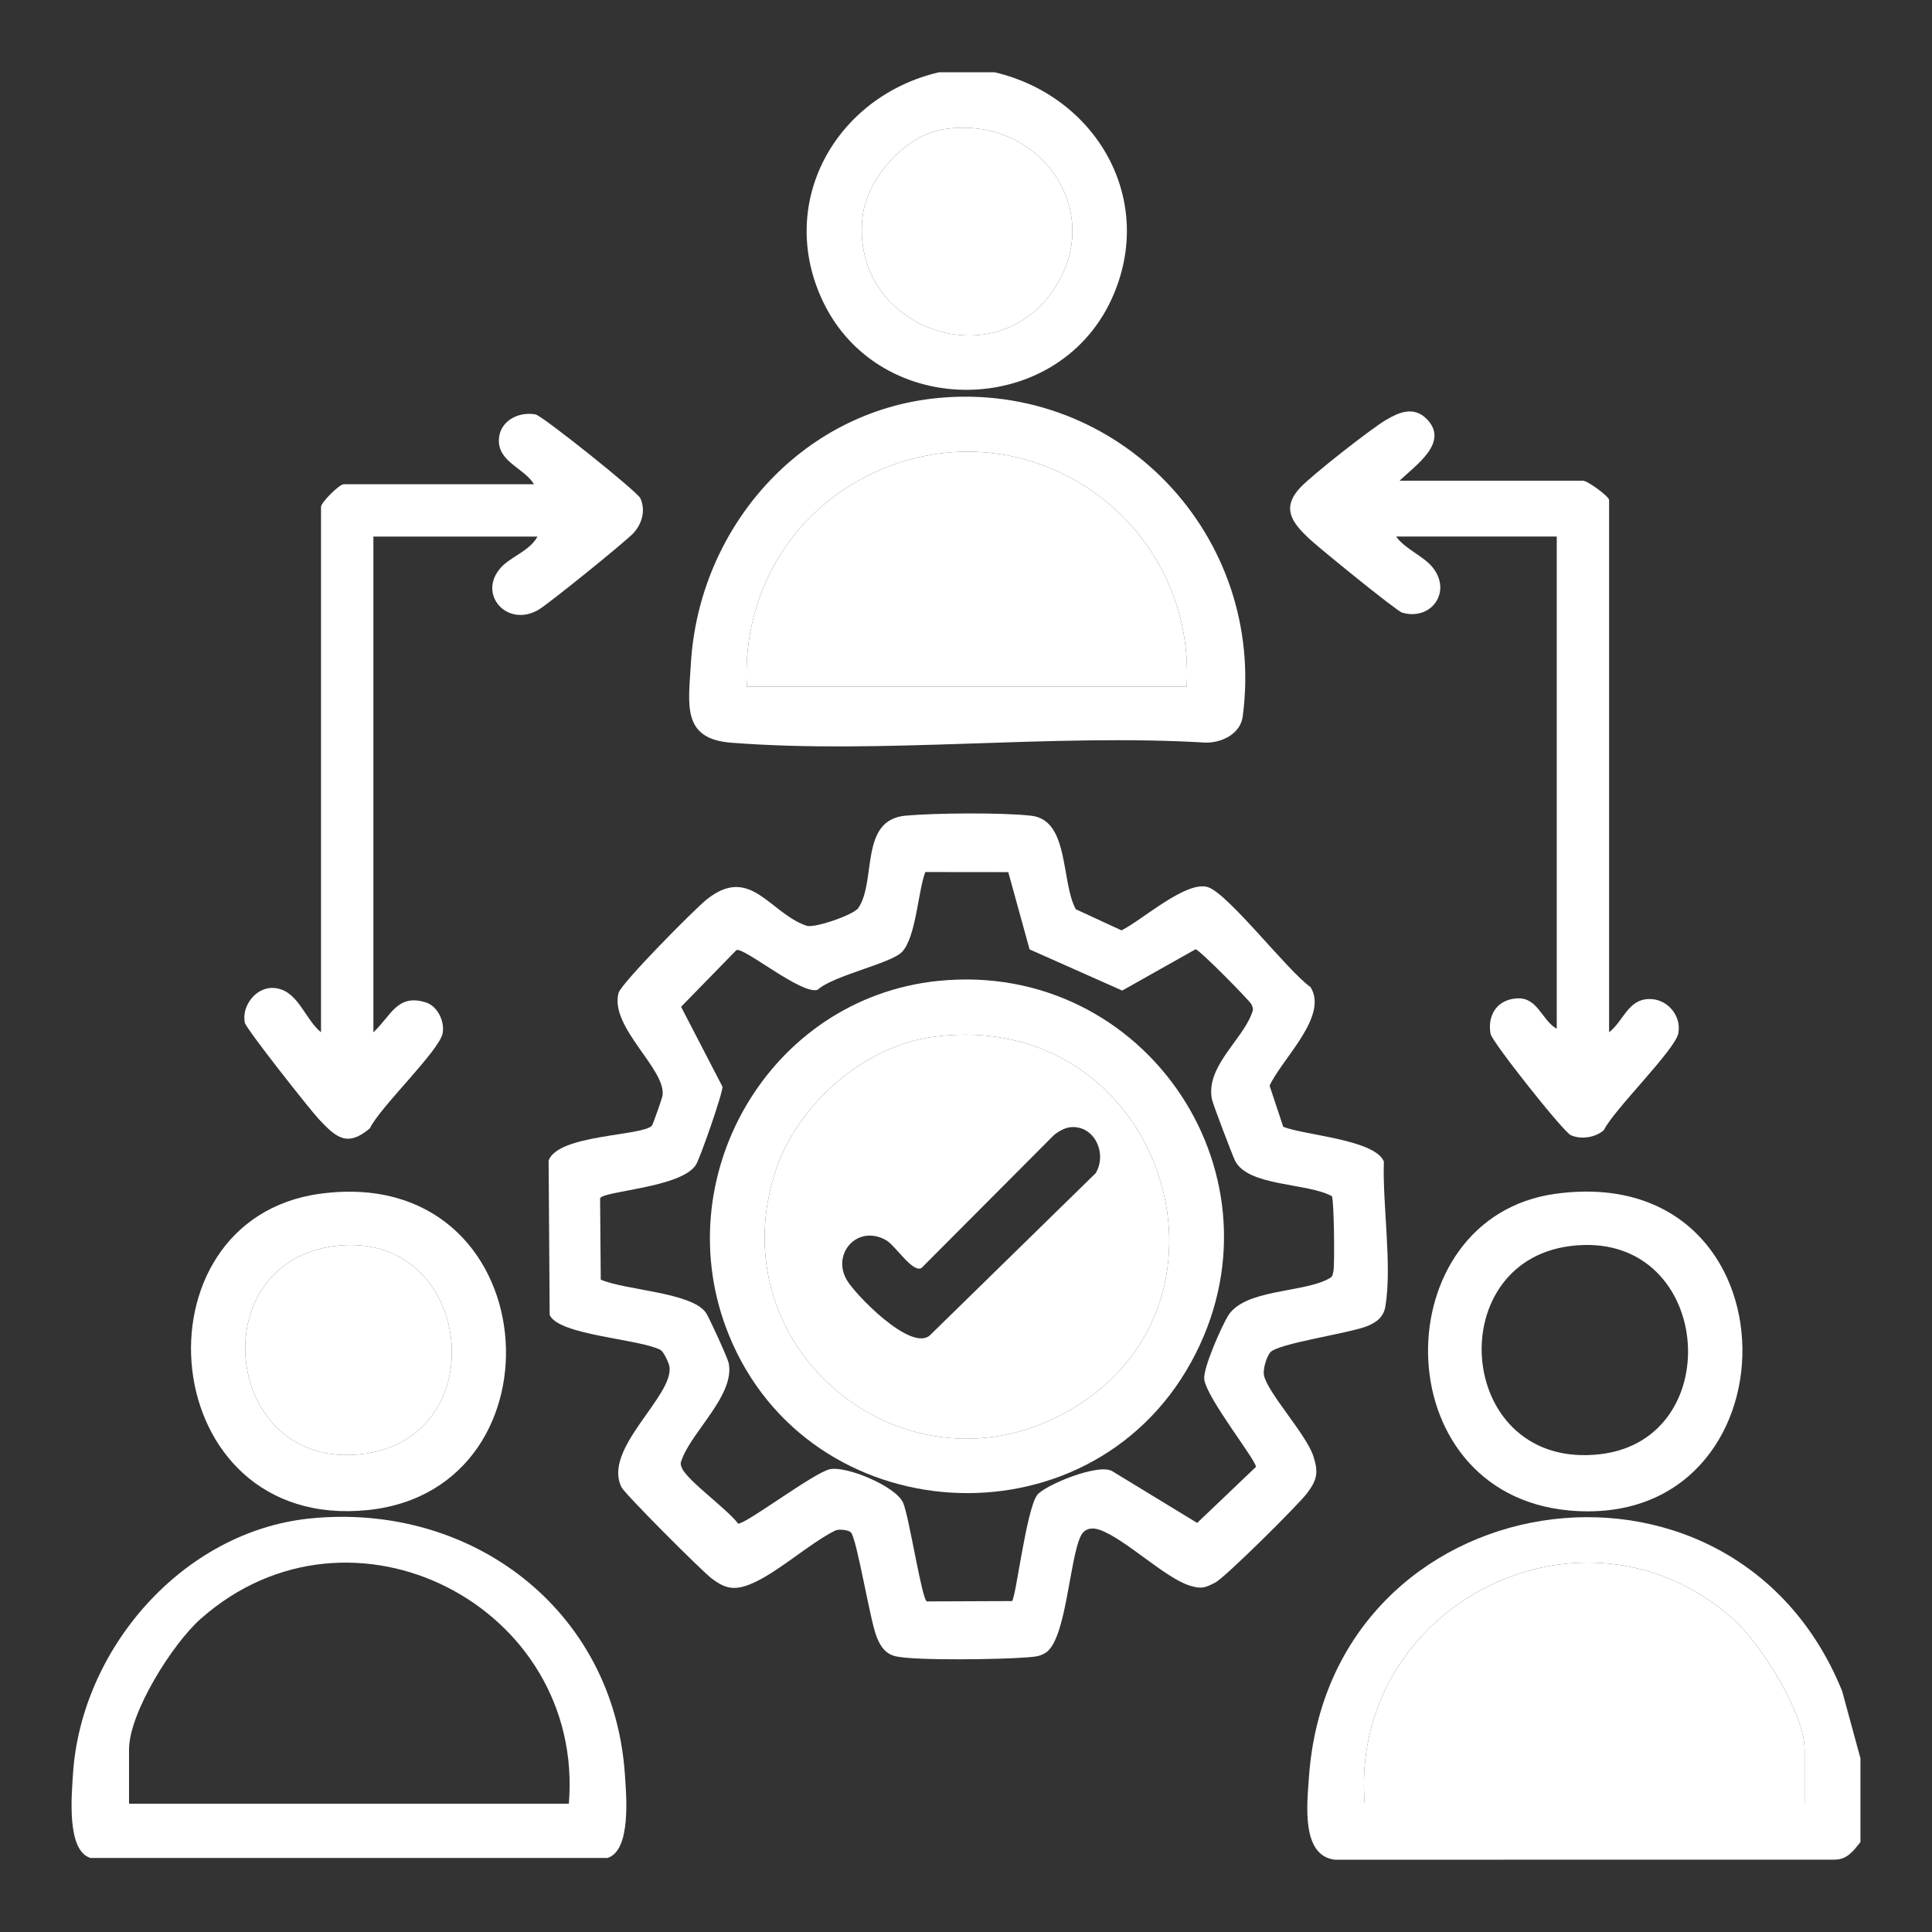 <?xml version="1.0" encoding="UTF-8"?>
<svg id="Layer_2" data-name="Layer 2" xmlns="http://www.w3.org/2000/svg" xmlns:xlink="http://www.w3.org/1999/xlink" viewBox="0 0 1080 1080">
  <rect x="0" y="0" width="1080" height="1080" fill="#333333" stroke="none"/>
  <defs>
    <style>
      .cls-1 {
        fill: #fff;
      }

      .cls-2 {
        fill: none;
      }

      .cls-3 {
        clip-path: url(#clippath);
      }
    </style>
    <clipPath id="clippath">
      <rect class="cls-2" width="1080" height="1080"/>
    </clipPath>
  </defs>
  <g id="Our_Crypto_Scam_Recovery_Approach" data-name="Our Crypto Scam Recovery Approach">
    <g id="Execution_Coordination" data-name="Execution &amp;amp; Coordination">
      <g class="cls-3">
        <g>
          <path class="cls-1" d="M1029.77,945.34c-61.72-152.37-286.6-117.65-298.08,48.34-.99,14.5-4.49,43.69,14.53,45.91l279.17-.03c7.18.03,10.6-4.83,14.61-9.8v-46.84l-10.23-37.58ZM1008.78,1008.29h-245.89c-8.97-110.35,121.57-177.92,205.81-103.36,15.49,13.7,40.09,52.64,40.09,73.1v30.26Z"/>
          <path class="cls-1" d="M1008.78,978.03v30.26h-245.89c-8.97-110.35,121.57-177.92,205.81-103.36,15.49,13.7,40.09,52.64,40.09,73.1Z"/>
          <path class="cls-1" d="M556.06,40.41h-31.22c-57.66,13.51-91.18,72.86-64.77,128.17,31.76,66.53,130.65,65.46,161.31-1.36,25.35-55.23-8.31-113.4-65.33-126.81ZM588.91,162.06c-34,50.13-113.45,20.64-106.78-40.46,2.4-22.14,23.8-46.2,46.12-49.46,52.69-7.66,90.62,45.7,60.65,89.92Z"/>
          <path class="cls-1" d="M588.91,162.06c-34,50.13-113.45,20.64-106.78-40.46,2.4-22.14,23.8-46.2,46.12-49.46,52.69-7.66,90.62,45.7,60.65,89.92Z"/>
          <path class="cls-1" d="M773.59,649.29c-5.18-12.34-44.04-14.58-56.25-19.39l-7.64-23c7.02-15.17,33.12-38.89,22.86-55.15-12.53-8.71-46.15-52.45-57.42-55.87-12.15-3.69-36.72,18.53-48.23,24.2l-25.51-11.8c-8.41-15.12-3.5-49.78-24.84-52.27-16.18-1.87-53.82-1.55-70.37-.05-25.96,2.38-16.1,36.59-26.41,51.65-2.56,3.77-24.49,11.43-28.98,9.88-20.72-7.18-31.3-34.24-55.79-14.66-6.89,5.53-47.81,46.84-49.25,52.27-5.1,19.2,27.03,42.87,24.57,57.53-.19,1.12-5.31,16.05-5.96,16.69-5.72,5.8-52.16,4.81-57.69,19.36l.59,86.4c5.13,11.4,49.94,13.3,61.93,19.52,1.79.93,4.73,7.37,5.02,9.29,2.59,16.48-37.76,46.2-26.73,67.57,2.03,3.93,45.08,47.03,50.45,51.01,7.21,5.37,12.05,6.73,20.97,3.31,14.56-5.61,33.25-22.83,47.94-30.18,2.11-.99,7.32-.35,8.73.93,3.37,3.04,10.71,49.28,14.53,58.65,2.11,5.21,4.89,9.43,10.74,10.74,11.35,2.51,60.52,1.71,73.82.51,3.74-.35,5.98-.32,9.45-2.27,11.99-6.78,13.51-52.19,20.08-65.62,2.08-4.19,6.22-4.78,10.23-3.45,14.18,4.75,36.67,27,50.8,31.33,6.6,2,8.47,1.09,14.07-1.74,5.42-2.72,46.71-43.69,51.41-50.02,5.61-7.53,6.46-11.64,3.34-20.99-3.98-11.96-25.59-35.31-27.48-44.89-.67-3.47,1.44-10.31,3.5-12.79,4.22-5.02,44.01-10.58,54.22-14.69,5.23-2.11,9.19-5.07,10.18-11.19,3.77-22.94-1.71-56.81-.88-80.82ZM745.37,710.74c-.56,2.94-.72,3.12-3.34,4.46-14.5,7.48-46.6,5.53-55.63,20.48-3.63,6.01-13.97,29.27-13.22,35.33,1.34,10.58,28.9,45.06,28.9,48.98l-32.85,31.33-47.35-28.84c-7.58-4.91-38.43,8.01-42.17,13.35-6.12,8.73-11.78,57.07-13.97,59.18l-47.57.19c-2.8-.45-9.99-47.78-13.35-55.2-4.19-9.27-31.81-20.75-41.02-18.67-9,2.03-46.87,30.71-51.17,30.39-5.66-7.72-28.1-23.88-31.3-30.82-1.23-2.72-.91-3.12.08-5.69,6.06-15.68,29.59-35.87,25.91-53.33-.53-2.67-11.08-25.83-12.79-28.18-8.17-11.32-44.92-12.42-58.7-18.37l-.37-45.4c1.15-4.22,45.56-5.85,53.63-18.88,2.27-3.63,15.09-40.3,14.77-43.59l-23.13-44.65,30.93-31.7c4.09-1.87,36.48,25.16,45.38,22.19,8.97-8.12,41.16-14.69,47.25-21.23,7.77-8.31,8.81-33.41,12.95-44.6l46.39.05,11.91,43.19,51.79,23.02,41-23.08c2.19.19,30.37,28.84,31.27,30.82,1.23,2.72.91,3.12-.08,5.69-5.72,14.72-25.75,29.57-22.01,47.49.53,2.54,11.32,30.95,12.82,34.03,7.05,14.64,40.54,12.45,54.19,19.98,1.2,1.71,1.66,37.95.88,42.09Z"/>
          <path class="cls-1" d="M524.44,222.48c-76.94,7.26-133.83,72.8-138.24,148.6-1.34,22.91-5.13,41.93,22.43,44.09,85.36,6.65,179.29-5.23,265.55-.03,9.11.03,19.23-5.02,20.51-14.61,13.41-100.87-69.12-187.62-170.26-178.06ZM663.37,383.84h-245.87c-2.67-47.25,20.62-91.63,61.75-114.81,86.72-48.9,189.57,16.88,184.12,114.81Z"/>
          <path class="cls-1" d="M663.37,383.84h-245.87c-2.67-47.25,20.62-91.63,61.75-114.81,86.72-48.9,189.57,16.88,184.12,114.81Z"/>
          <path class="cls-1" d="M349.3,991.62c-6.38-92.03-86-151.96-176.11-142.78-71.01,7.24-127.82,72.8-132.39,142.75-.77,12.18-3.66,42.84,9.75,47.03h289c13.41-4.17,10.58-34.93,9.75-47ZM317.99,1008.29H72.13v-30.26c0-20.72,24.41-59.26,40.06-73.1,84.23-74.54,214.75-6.92,205.81,103.36Z"/>
          <path class="cls-1" d="M298.48,270.68c-5.29-8.88-19.62-12.26-19.62-24.39,0-10.68,10.76-16.47,20.52-14.62,3.78.72,56.81,43.02,58.57,46.85,3.09,6.75.98,14.25-3.86,19.48-4.58,4.95-47.56,39.68-53.11,42.9-17.43,10.11-34.2-8.65-21.12-23.47,5.51-6.24,16.34-9.48,20.58-17.47h-91.71v277.09c9.81-9,13.21-21.79,29.37-16.67,6.49,2.05,10.55,10.55,9.35,17.19-1.77,9.75-35.12,41.42-40.67,53.15-12.67,10.76-18.88,5.13-28.33-4.86-5.04-5.33-40.9-50.8-41.59-54.14-1.92-9.25,6.11-19.97,15.95-19.45,13.7.72,17.34,17.25,26.64,24.79v-293.68c0-2.49,10.19-12.68,12.68-12.68h106.35Z"/>
          <path class="cls-1" d="M780.46,299.95c5.04,7.1,15.38,10.81,20.58,17.46,10.68,13.64-1.13,29.77-17.24,25.05-3.2-.94-46.99-36.58-52.16-41.51-8.95-8.53-15.7-16.63-4.85-28.32,6.46-6.95,39.54-32.91,47.98-37.88,7.26-4.27,15.47-7.85,22.69-.61,13.21,13.24-6.65,26.26-15.06,34.58h102.45c2.76,0,14.64,8.91,14.64,10.73v297.58c8.16-6.3,10.41-18.35,22.41-18.57,10.03-.18,18.12,9.16,16.31,19.09-1.7,9.31-36,42.64-41.61,54.16-4.66,4.21-12.89,5.44-18.54,2.84-4.24-1.94-44.06-52.17-44.85-56.67-1.85-10.61,3.84-19.21,14.88-19.79,11.59-.6,13.72,12.25,22.14,16.98v-275.14h-89.76Z"/>
          <path class="cls-1" d="M178.98,667.31c-106.8,14.45-92.78,189.03,26.57,176.83,113.21-11.59,100.18-194-26.57-176.83ZM201.68,812.92c-76.78,8.41-89.28-106.59-14.9-116.34,77.77-10.2,91.45,107.98,14.9,116.34Z"/>
          <path class="cls-1" d="M201.68,812.92c-76.78,8.41-89.28-106.59-14.9-116.34,77.77-10.2,91.45,107.98,14.9,116.34Z"/>
          <path class="cls-1" d="M869.74,667.31c-96.01,12.98-96.92,167.43,7.32,177.04,129.96,11.96,131.03-195.76-7.32-177.04ZM894.39,812.92c-80.01,9.19-89.6-106.86-16.85-116.34,79.56-10.39,89.87,107.98,16.85,116.34Z"/>
          <path class="cls-1" d="M524.44,548.33c-94.52,9.67-152.61,110.11-117.03,197.85,44.65,110.17,200.52,119.84,258.26,15.6,56.94-102.82-24.76-225.36-141.23-213.44ZM598.34,788.11c-90.48,52.69-196.7-32.08-165.29-132.09,11.91-37.9,49.49-71.47,89.36-76.52,126.43-16.08,180.46,147.77,75.93,208.61Z"/>
          <path class="cls-1" d="M522.41,579.5c-39.87,5.05-77.45,38.62-89.36,76.52-31.41,100.02,74.81,184.79,165.29,132.09,104.53-60.84,50.5-224.69-75.93-208.61ZM612.44,655.86l-92.73,90.7c-10.79,9.08-41.88-23.18-46.42-31.14-8.47-14.74,6.2-31.22,22.11-22.11,5.21,3.02,14.58,18.16,19.66,15.57l74.09-74.35c2.43-2.03,6.22-4.17,9.35-4.43,13.46-1.17,20.59,14.96,13.94,25.77Z"/>
        </g>
      </g>
    </g>
  </g>
</svg>